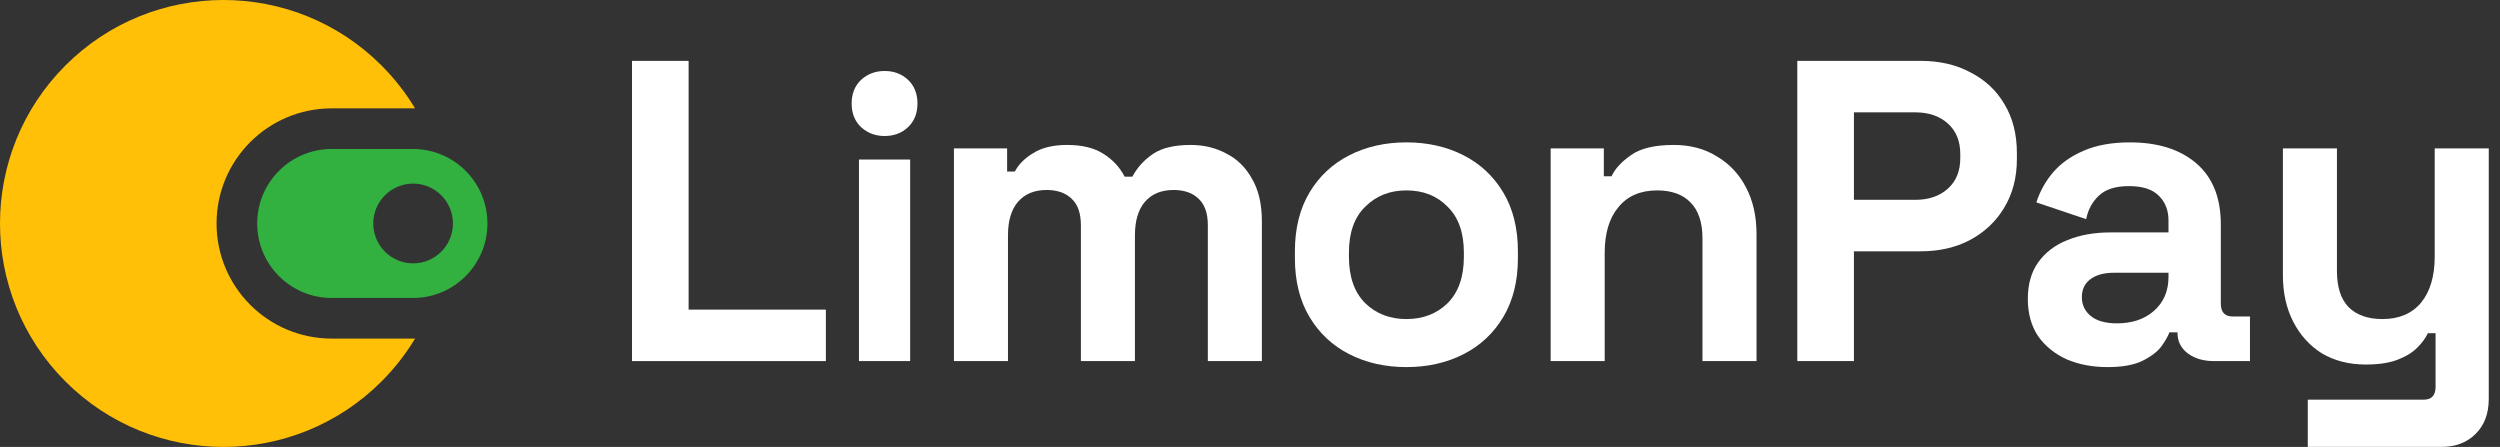 <svg width="179" height="32" viewBox="0 0 179 32" fill="none" xmlns="http://www.w3.org/2000/svg">
<rect x="0" y="0" width="179" height="32" fill="#333333" stroke="none"/>
<path fill-rule="evenodd" clip-rule="evenodd" d="M29.719 7.759C29.06 6.664 28.258 5.631 27.314 4.686C21.065 -1.562 10.935 -1.562 4.686 4.686C-1.562 10.935 -1.562 21.065 4.686 27.314C10.935 33.562 21.065 33.562 27.314 27.314C28.258 26.369 29.06 25.336 29.719 24.241C29.668 24.242 29.617 24.242 29.567 24.242H23.748C19.196 24.242 15.506 20.552 15.506 16C15.506 11.448 19.196 7.758 23.748 7.758H29.567C29.617 7.758 29.668 7.758 29.719 7.759Z" fill="#FFC007"/>
<path fill-rule="evenodd" clip-rule="evenodd" d="M23.748 10.668C20.803 10.668 18.415 13.056 18.415 16.001C18.415 18.947 20.803 21.334 23.748 21.334H29.567C32.512 21.334 34.9 18.947 34.9 16.001C34.9 13.056 32.512 10.668 29.567 10.668H23.748ZM29.578 13.146C28.003 13.146 26.726 14.426 26.726 16.001C26.726 17.577 28.003 18.857 29.578 18.857C31.154 18.857 32.431 17.577 32.431 16.001C32.431 14.426 31.154 13.146 29.578 13.146Z" fill="#32B141"/>
<path d="M45.252 25.854V4.359H49.305V22.169H59.132V25.854H45.252Z" fill="white"/>
<path d="M68.302 25.854V10.624H72.11V12.282H72.663C72.929 11.77 73.369 11.33 73.983 10.961C74.597 10.572 75.406 10.378 76.409 10.378C77.494 10.378 78.364 10.593 79.019 11.023C79.674 11.432 80.176 11.975 80.524 12.65H81.077C81.425 11.995 81.916 11.453 82.55 11.023C83.185 10.593 84.086 10.378 85.253 10.378C86.194 10.378 87.044 10.583 87.801 10.992C88.579 11.381 89.194 11.985 89.644 12.804C90.115 13.602 90.35 14.616 90.35 15.844V25.854H86.481V16.12C86.481 15.281 86.266 14.656 85.836 14.247C85.406 13.817 84.802 13.602 84.024 13.602C83.144 13.602 82.458 13.889 81.967 14.462C81.496 15.015 81.261 15.813 81.261 16.857V25.854H77.392V16.12C77.392 15.281 77.177 14.656 76.747 14.247C76.317 13.817 75.713 13.602 74.935 13.602C74.055 13.602 73.369 13.889 72.878 14.462C72.407 15.015 72.171 15.813 72.171 16.857V25.854H68.302Z" fill="white"/>
<path d="M100.699 26.284C99.184 26.284 97.822 25.977 96.615 25.363C95.407 24.749 94.455 23.858 93.759 22.692C93.063 21.525 92.715 20.122 92.715 18.485V17.993C92.715 16.356 93.063 14.953 93.759 13.786C94.455 12.62 95.407 11.729 96.615 11.115C97.822 10.501 99.184 10.194 100.699 10.194C102.214 10.194 103.575 10.501 104.783 11.115C105.99 11.729 106.942 12.62 107.638 13.786C108.334 14.953 108.682 16.356 108.682 17.993V18.485C108.682 20.122 108.334 21.525 107.638 22.692C106.942 23.858 105.99 24.749 104.783 25.363C103.575 25.977 102.214 26.284 100.699 26.284ZM100.699 22.845C101.886 22.845 102.869 22.466 103.647 21.709C104.424 20.931 104.813 19.826 104.813 18.392V18.085C104.813 16.652 104.424 15.557 103.647 14.8C102.889 14.022 101.906 13.633 100.699 13.633C99.511 13.633 98.529 14.022 97.751 14.8C96.973 15.557 96.584 16.652 96.584 18.085V18.392C96.584 19.826 96.973 20.931 97.751 21.709C98.529 22.466 99.511 22.845 100.699 22.845Z" fill="white"/>
<path d="M111.027 25.854V10.624H114.835V12.62H115.388C115.633 12.087 116.094 11.586 116.769 11.115C117.445 10.624 118.469 10.378 119.84 10.378C121.027 10.378 122.061 10.654 122.942 11.207C123.842 11.739 124.538 12.486 125.03 13.449C125.521 14.39 125.767 15.496 125.767 16.765V25.854H121.897V17.072C121.897 15.926 121.611 15.066 121.038 14.493C120.485 13.919 119.687 13.633 118.643 13.633C117.455 13.633 116.534 14.032 115.879 14.831C115.224 15.608 114.896 16.704 114.896 18.116V25.854H111.027Z" fill="white"/>
<path d="M61.502 25.854V11.425H65.167V25.854H61.502ZM63.334 9.738C62.675 9.738 62.112 9.525 61.647 9.098C61.201 8.671 60.978 8.109 60.978 7.411C60.978 6.712 61.201 6.15 61.647 5.723C62.112 5.297 62.675 5.083 63.334 5.083C64.013 5.083 64.575 5.297 65.022 5.723C65.468 6.15 65.691 6.712 65.691 7.411C65.691 8.109 65.468 8.671 65.022 9.098C64.575 9.525 64.013 9.738 63.334 9.738Z" fill="white"/>
<path d="M128.687 25.854V4.359H137.531C138.882 4.359 140.07 4.636 141.093 5.188C142.137 5.721 142.946 6.478 143.519 7.461C144.113 8.443 144.409 9.61 144.409 10.961V11.391C144.409 12.722 144.102 13.889 143.488 14.892C142.895 15.874 142.076 16.642 141.032 17.195C140.008 17.727 138.841 17.993 137.531 17.993H132.741V25.854H128.687ZM132.741 14.308H137.132C138.094 14.308 138.872 14.042 139.466 13.51C140.059 12.978 140.356 12.251 140.356 11.33V11.023C140.356 10.102 140.059 9.375 139.466 8.843C138.872 8.31 138.094 8.044 137.132 8.044H132.741V14.308Z" fill="white"/>
<path d="M150.904 26.284C149.819 26.284 148.846 26.1 147.986 25.732C147.127 25.343 146.441 24.79 145.929 24.073C145.438 23.336 145.192 22.446 145.192 21.402C145.192 20.358 145.438 19.488 145.929 18.792C146.441 18.075 147.137 17.543 148.017 17.195C148.918 16.826 149.941 16.642 151.088 16.642H155.264V15.783C155.264 15.066 155.039 14.483 154.588 14.032C154.138 13.561 153.422 13.326 152.439 13.326C151.477 13.326 150.76 13.551 150.289 14.002C149.819 14.431 149.511 14.994 149.368 15.69L145.806 14.493C146.052 13.715 146.441 13.009 146.973 12.374C147.526 11.719 148.253 11.197 149.153 10.808C150.074 10.399 151.19 10.194 152.5 10.194C154.507 10.194 156.093 10.695 157.26 11.698C158.427 12.702 159.01 14.155 159.01 16.059V21.74C159.01 22.354 159.297 22.661 159.87 22.661H161.098V25.854H158.519C157.761 25.854 157.137 25.67 156.646 25.302C156.154 24.933 155.909 24.442 155.909 23.828V23.797H155.325C155.243 24.043 155.059 24.37 154.773 24.78C154.486 25.169 154.036 25.517 153.421 25.824C152.807 26.131 151.968 26.284 150.904 26.284ZM151.579 23.152C152.664 23.152 153.544 22.855 154.22 22.262C154.916 21.648 155.264 20.839 155.264 19.836V19.529H151.364C150.648 19.529 150.085 19.682 149.675 19.989C149.266 20.296 149.061 20.726 149.061 21.279C149.061 21.832 149.276 22.282 149.706 22.63C150.136 22.978 150.76 23.152 151.579 23.152Z" fill="white"/>
<path d="M165.237 31.996V28.618H173.528C174.101 28.618 174.387 28.311 174.387 27.697V23.858H173.835C173.671 24.206 173.415 24.555 173.067 24.902C172.719 25.25 172.248 25.537 171.654 25.762C171.061 25.988 170.303 26.1 169.382 26.1C168.195 26.1 167.151 25.834 166.25 25.302C165.37 24.749 164.684 23.991 164.193 23.029C163.701 22.067 163.456 20.962 163.456 19.713V10.624H167.325V19.406C167.325 20.552 167.601 21.412 168.154 21.985C168.727 22.558 169.536 22.845 170.58 22.845C171.767 22.845 172.688 22.456 173.343 21.678C173.998 20.88 174.326 19.774 174.326 18.362V10.624H178.195V28.557C178.195 29.601 177.888 30.43 177.274 31.044C176.66 31.678 175.841 31.996 174.817 31.996H165.237Z" fill="white"/>
</svg>
